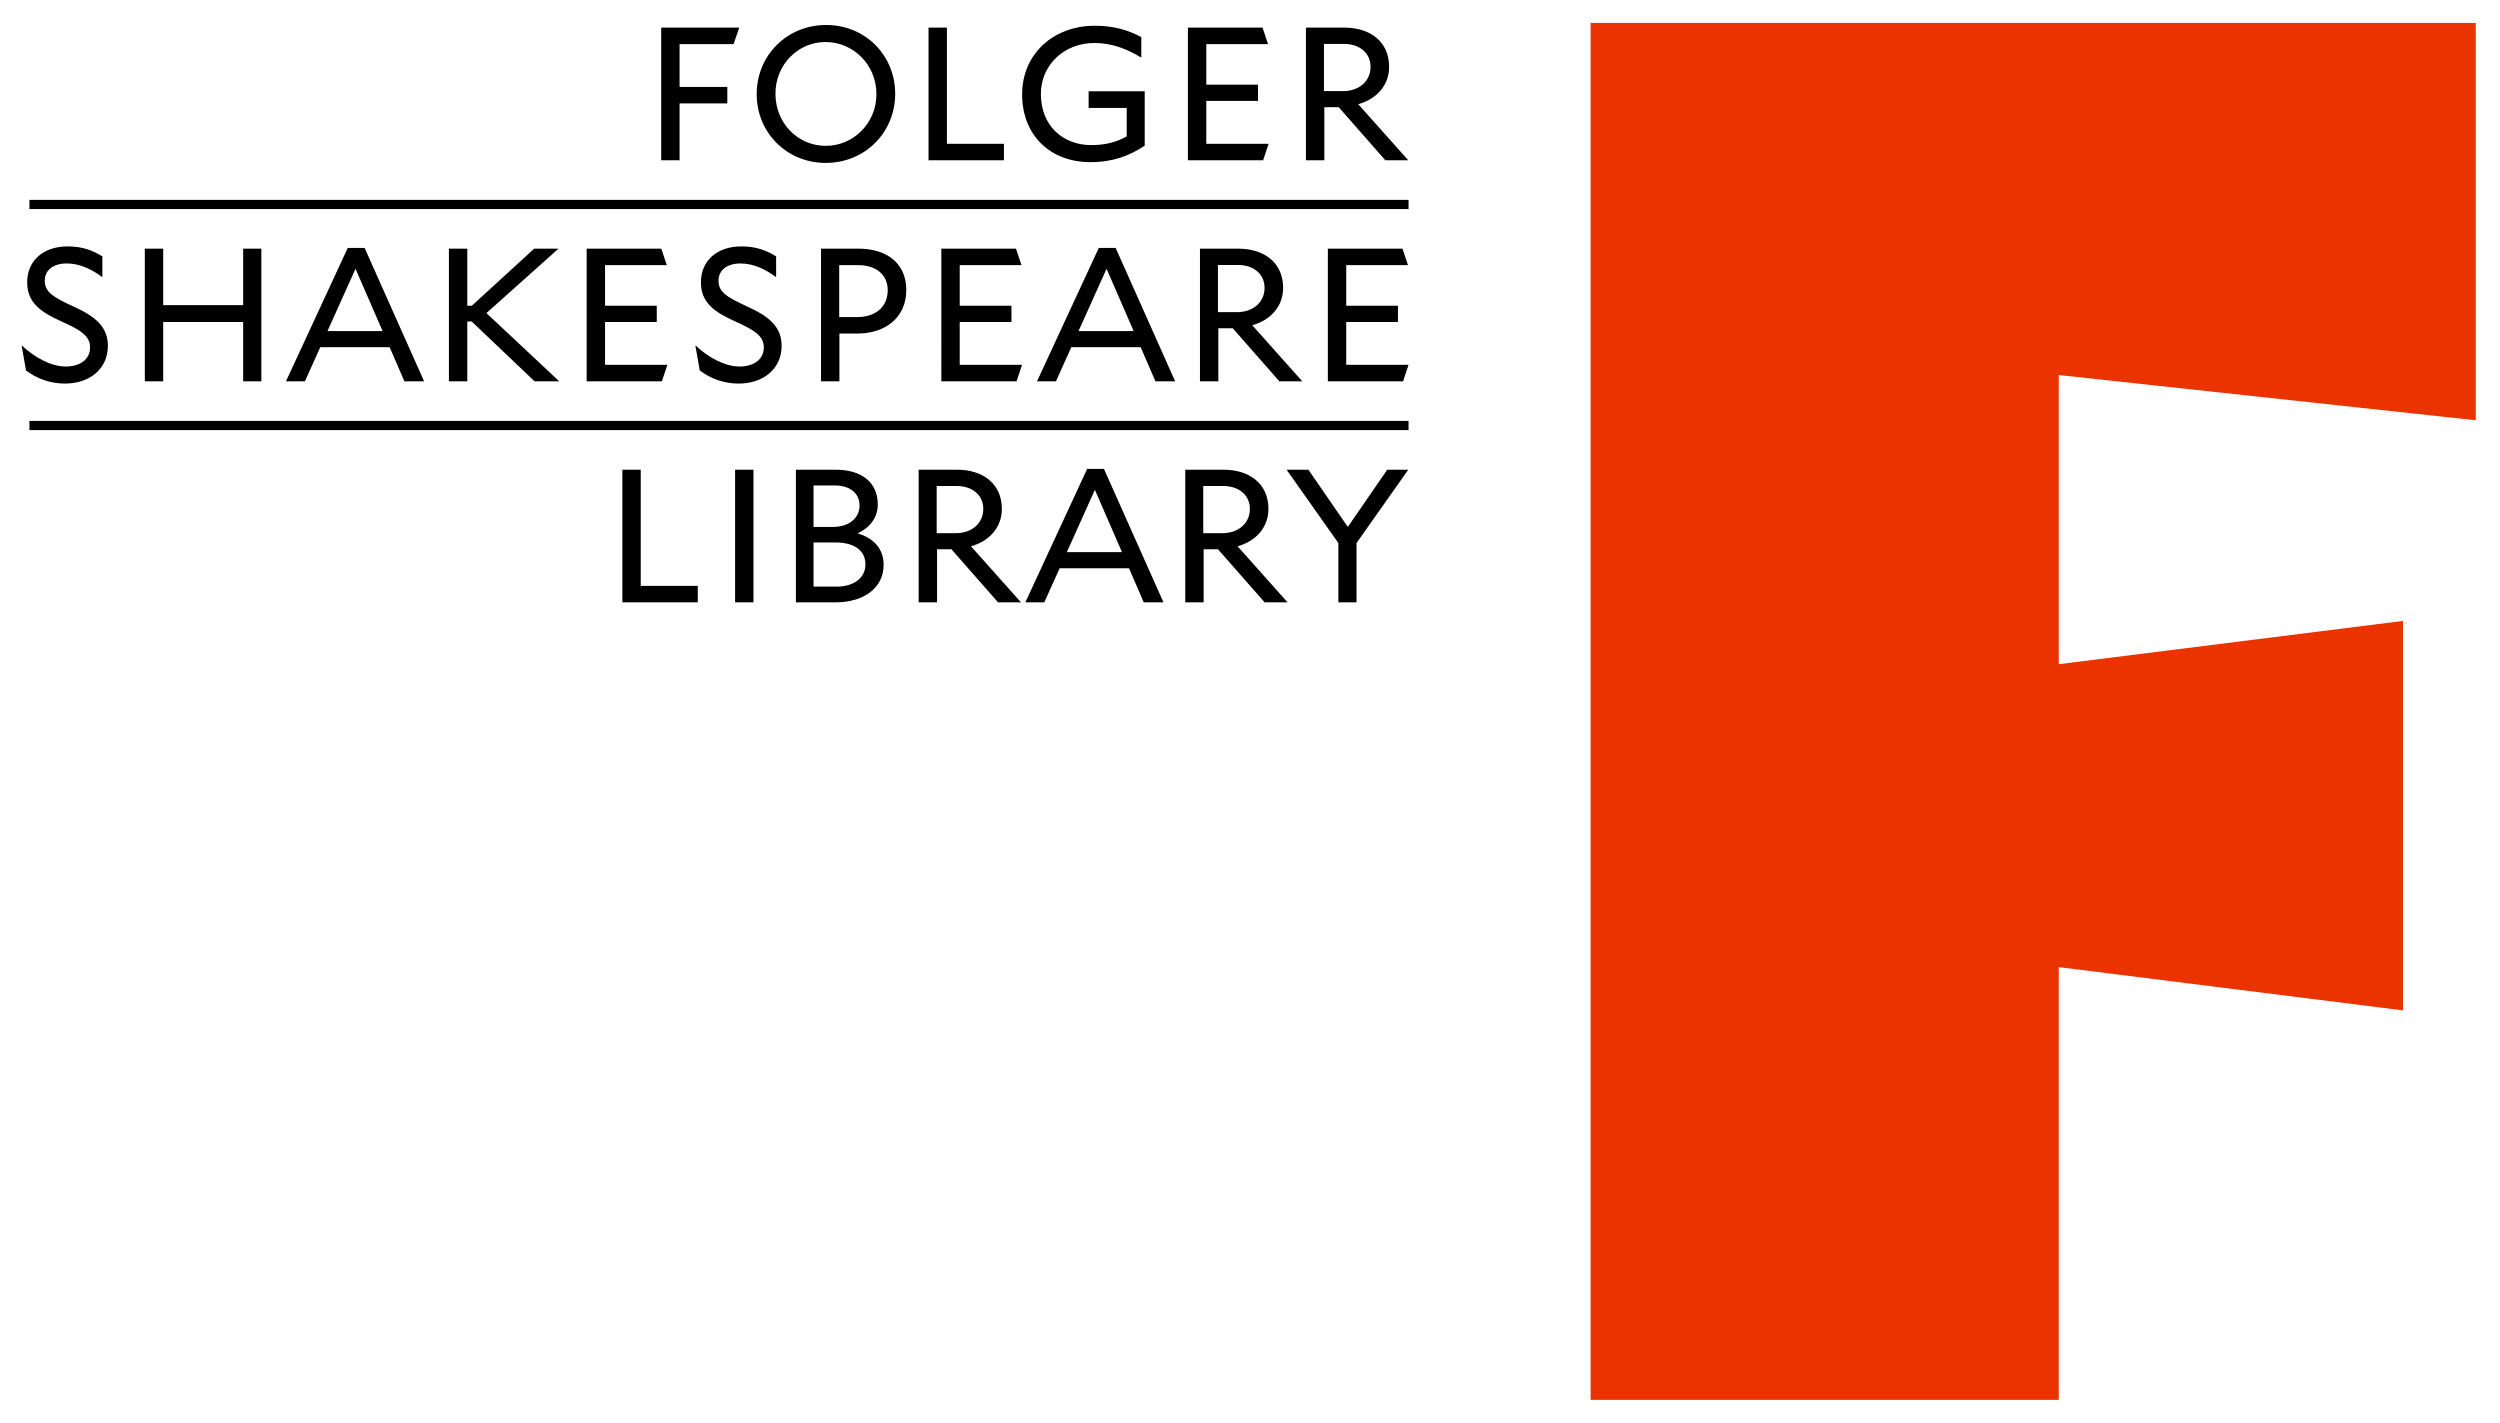 <?xml version="1.0" encoding="utf-8"?>
<!-- Generator: Adobe Illustrator 25.2.1, SVG Export Plug-In . SVG Version: 6.00 Build 0)  -->
<svg version="1.1" id="Layer_1" xmlns="http://www.w3.org/2000/svg" xmlns:xlink="http://www.w3.org/1999/xlink" x="0px" y="0px"
	 viewBox="0 0 1960.934 1116" style="enable-background:new 0 0 1960.934 1116;" xml:space="preserve">
<style type="text/css">
	.st0{fill:#EB3300;}
</style>
<polygon class="st0" points="1884.85,792.515 1884.85,487.029 1614.85,520.972 
	1614.85,294.172 1941.93,329.657 1941.93,18 1247.65,18 1247.65,1098 1614.85,1098 
	1614.85,758.572 1884.85,792.515 "/>
<g>
	<path d="M570.491,81.116V68.186h-37.45V34.6h42.355l4.458-12.929H518.625v104.03
		h14.416V81.116H570.491L570.491,81.116z M593.525,73.834
		c0,30.02,23.333,53.946,54.244,53.946c30.615,0,54.393-23.778,54.393-54.244
		c0-30.02-23.332-53.947-54.096-53.947C617.303,19.59,593.525,43.368,593.525,73.834
		L593.525,73.834z M608.238,73.536c0-23.035,17.834-40.572,39.234-40.572
		c21.995,0,39.977,17.982,39.977,40.869c0,23.035-18.279,40.571-39.68,40.571
		C625.626,114.405,608.238,96.423,608.238,73.536L608.238,73.536z M728.316,125.7h59.148
		v-12.93h-44.732V21.67H728.316V125.7L728.316,125.7z M897.882,114.257V71.604
		h-43.989V84.682h29.871v22.292c-8.471,4.756-17.239,6.837-27.791,6.837
		c-22.292,0-39.531-15.159-39.531-40.126c0-22.738,18.28-39.977,41.909-39.977
		c14.267,0,26.156,5.053,36.559,11.295h0.297V29.101
		c-9.511-5.053-20.657-8.917-36.41-8.917c-32.695,0-57.068,22.292-57.068,53.798
		c0,32.398,22.292,53.204,53.501,53.204C873.064,127.186,885.993,122.133,897.882,114.257
		L897.882,114.257z M931.766,125.7h59l4.31-12.93h-48.894V79.184h40.571V66.403
		h-40.571V34.6h48.448l-4.31-12.929h-58.554V125.7L931.766,125.7z
		 M1086.62,125.7h17.98l-39.23-43.99c14.27-3.864,24.22-14.713,24.22-29.277
		c0-20.212-15.45-30.763-34.92-30.763h-30.32v104.03h14.42V84.088h11.29
		L1086.62,125.7L1086.62,125.7z M1054.22,34.451
		c11.89,0,20.81,6.836,20.81,17.982c0,11.295-9.07,19.022-21.55,19.022h-15.01
		V34.451H1054.22L1054.22,34.451z"/>
	<path d="M21.31,221.506c0,15.902,10.7,23.333,26.899,30.615
		c15.605,6.984,22.441,11.591,22.441,20.36c0,9.511-8.025,15.01-19.023,15.01
		c-11.74,0-24.67-7.282-34.33-16.348L17,271.292l3.418,19.32
		c8.322,6.241,18.725,10.254,30.466,10.254c19.617,0,33.735-11.741,33.735-29.574
		c0-14.564-9.214-22.887-27.048-30.912c-16.942-7.728-22.441-11.74-22.441-20.211
		c0-8.323,6.688-13.524,17.239-13.524c10.254,0,19.617,4.607,27.642,10.551h0.297
		v-16.05c-7.282-4.607-15.456-7.876-27.345-7.876
		C34.239,193.27,21.31,204.267,21.31,221.506L21.31,221.506z M190.727,299.083
		h14.267V195.053h-14.267v44.287h-62.715v-44.287h-14.415v104.03h14.415V252.566h62.715
		V299.083L190.727,299.083z M224.313,299.083h14.861l12.038-26.751h54.393
		l11.592,26.751h15.455l-46.664-104.625h-13.227L224.313,299.083L224.313,299.083z
		 M256.859,259.7l21.995-48.894l21.252,48.894H256.859L256.859,259.7z
		 M419.292,299.083h19.023v-0.298l-56.771-53.203l56.176-50.232v-0.297h-18.725
		l-48.894,44.733h-3.567v-44.733h-14.415v104.03h14.415v-46.962h3.418
		L419.292,299.083L419.292,299.083z M460.159,299.083h59l4.31-12.93h-48.894
		V252.566h40.571v-12.78h-40.571v-31.804h48.448l-4.31-12.929h-58.554V299.083
		L460.159,299.083z M549.773,221.506c0,15.902,10.7,23.333,26.899,30.615
		c15.605,6.984,22.441,11.591,22.441,20.36c0,9.511-8.025,15.01-19.023,15.01
		c-11.74,0-24.67-7.282-34.33-16.348l-0.297,0.149l3.418,19.32
		c8.323,6.241,18.726,10.254,30.466,10.254c19.617,0,33.736-11.741,33.736-29.574
		c0-14.564-9.215-22.887-27.048-30.912c-16.942-7.728-22.441-11.74-22.441-20.211
		c0-8.323,6.688-13.524,17.239-13.524c10.255,0,19.617,4.607,27.642,10.551h0.298
		v-16.05c-7.282-4.607-15.456-7.876-27.345-7.876
		C562.702,193.27,549.773,204.267,549.773,221.506L549.773,221.506z M672.526,261.632
		c21.846,0,38.342-12.484,38.342-34.181c0-21.401-15.901-32.398-37.153-32.398h-29.723
		v104.03h14.416V261.632H672.526L672.526,261.632z M673.269,207.982
		c13.97,0,23.035,7.58,23.035,19.617c0,13.227-9.66,21.103-23.778,21.103h-14.267
		v-40.72H673.269L673.269,207.982z M738.361,299.083h59l4.309-12.93H752.776V252.566
		h40.572v-12.78H752.776v-31.804h48.449l-4.31-12.929h-58.554V299.083L738.361,299.083
		z M813.411,299.083h14.861l12.038-26.751h54.393l11.591,26.751H921.75l-46.665-104.625
		h-13.226L813.411,299.083L813.411,299.083z M845.957,259.7l21.995-48.894
		l21.252,48.894H845.957L845.957,259.7z M1003.49,299.083h17.98l-39.236-43.99
		c14.267-3.864,24.226-14.713,24.226-29.277c0-20.211-15.458-30.763-34.926-30.763
		H941.217v104.03h14.415v-41.612h11.295L1003.49,299.083L1003.49,299.083z
		 M971.088,207.834c11.889,0,20.806,6.836,20.806,17.982
		c0,11.295-9.066,19.023-21.549,19.023h-15.01v-37.005H971.088L971.088,207.834z
		 M1041.53,299.083h59l4.31-12.93h-48.89V252.566h40.57v-12.78h-40.57v-31.804
		h48.44l-4.31-12.929h-58.55V299.083L1041.53,299.083z"/>
	<path d="M488.162,472.465h59.148v-12.929h-44.733v-91.1h-14.415V472.465L488.162,472.465
		z M576.585,472.465h6.775H591v-52.652v-51.377h-7.207h-7.208V419.592V472.465
		L576.585,472.465z M693.097,443.04c0-12.632-7.877-20.955-20.36-24.67
		c9.659-4.607,15.753-12.335,15.753-22.738c0-17.091-12.484-27.196-32.844-27.196
		h-31.357v104.029h31.06C677.344,472.465,693.097,461.319,693.097,443.04
		L693.097,443.04z M638.11,380.771h16.644c11.889,0,19.469,6.093,19.469,15.753
		s-8.025,16.793-20.955,16.793h-15.158V380.771L638.11,380.771z M638.11,460.13
		v-34.627h17.239c14.713,0,23.481,6.242,23.481,17.24
		c0,9.957-8.323,17.387-22.738,17.387H638.11L638.11,460.13z M782.858,472.465
		h17.982l-39.234-43.989c14.267-3.864,24.224-14.713,24.224-29.277
		c0-20.212-15.456-30.763-34.924-30.763h-30.317v104.029h14.415v-41.612h11.295
		L782.858,472.465L782.858,472.465z M750.46,381.216
		c11.889,0,20.806,6.837,20.806,17.983c0,11.294-9.066,19.022-21.549,19.022h-15.01
		v-37.005H750.46L750.46,381.216z M804.257,472.465h14.862l12.037-26.75h54.393
		l11.592,26.75h15.456l-46.665-104.624h-13.227L804.257,472.465L804.257,472.465z
		 M836.804,433.083l21.995-48.894l21.251,48.894H836.804L836.804,433.083z
		 M991.954,472.465h17.986l-39.237-43.989c14.266-3.864,24.224-14.713,24.224-29.277
		c0-20.212-15.456-30.763-34.925-30.763h-30.317v104.029h14.416v-41.612h11.294
		L991.954,472.465L991.954,472.465z M959.557,381.216
		c11.889,0,20.805,6.837,20.805,17.983c0,11.294-9.065,19.022-21.549,19.022h-15.01
		v-37.005H959.557L959.557,381.216z M1104.6,368.436h-16.49l-30.91,44.881
		l-30.92-44.881h-17.09l40.58,57.513v46.516h14.26v-46.516L1104.6,368.436
		L1104.6,368.436z"/>
	<polygon points="23.089,330.157 23.089,333.542 23.089,337.359 563.959,337.359 
		1104.83,337.359 1104.83,333.975 1104.83,330.157 563.977,330.157 23.089,330.157 	"/>
	<polygon points="23.089,156.774 23.089,160.376 23.089,163.977 563.824,163.977 
		1104.83,163.977 1104.83,160.376 1104.83,156.774 563.977,156.774 23.089,156.774 	"/>
</g>
</svg>
